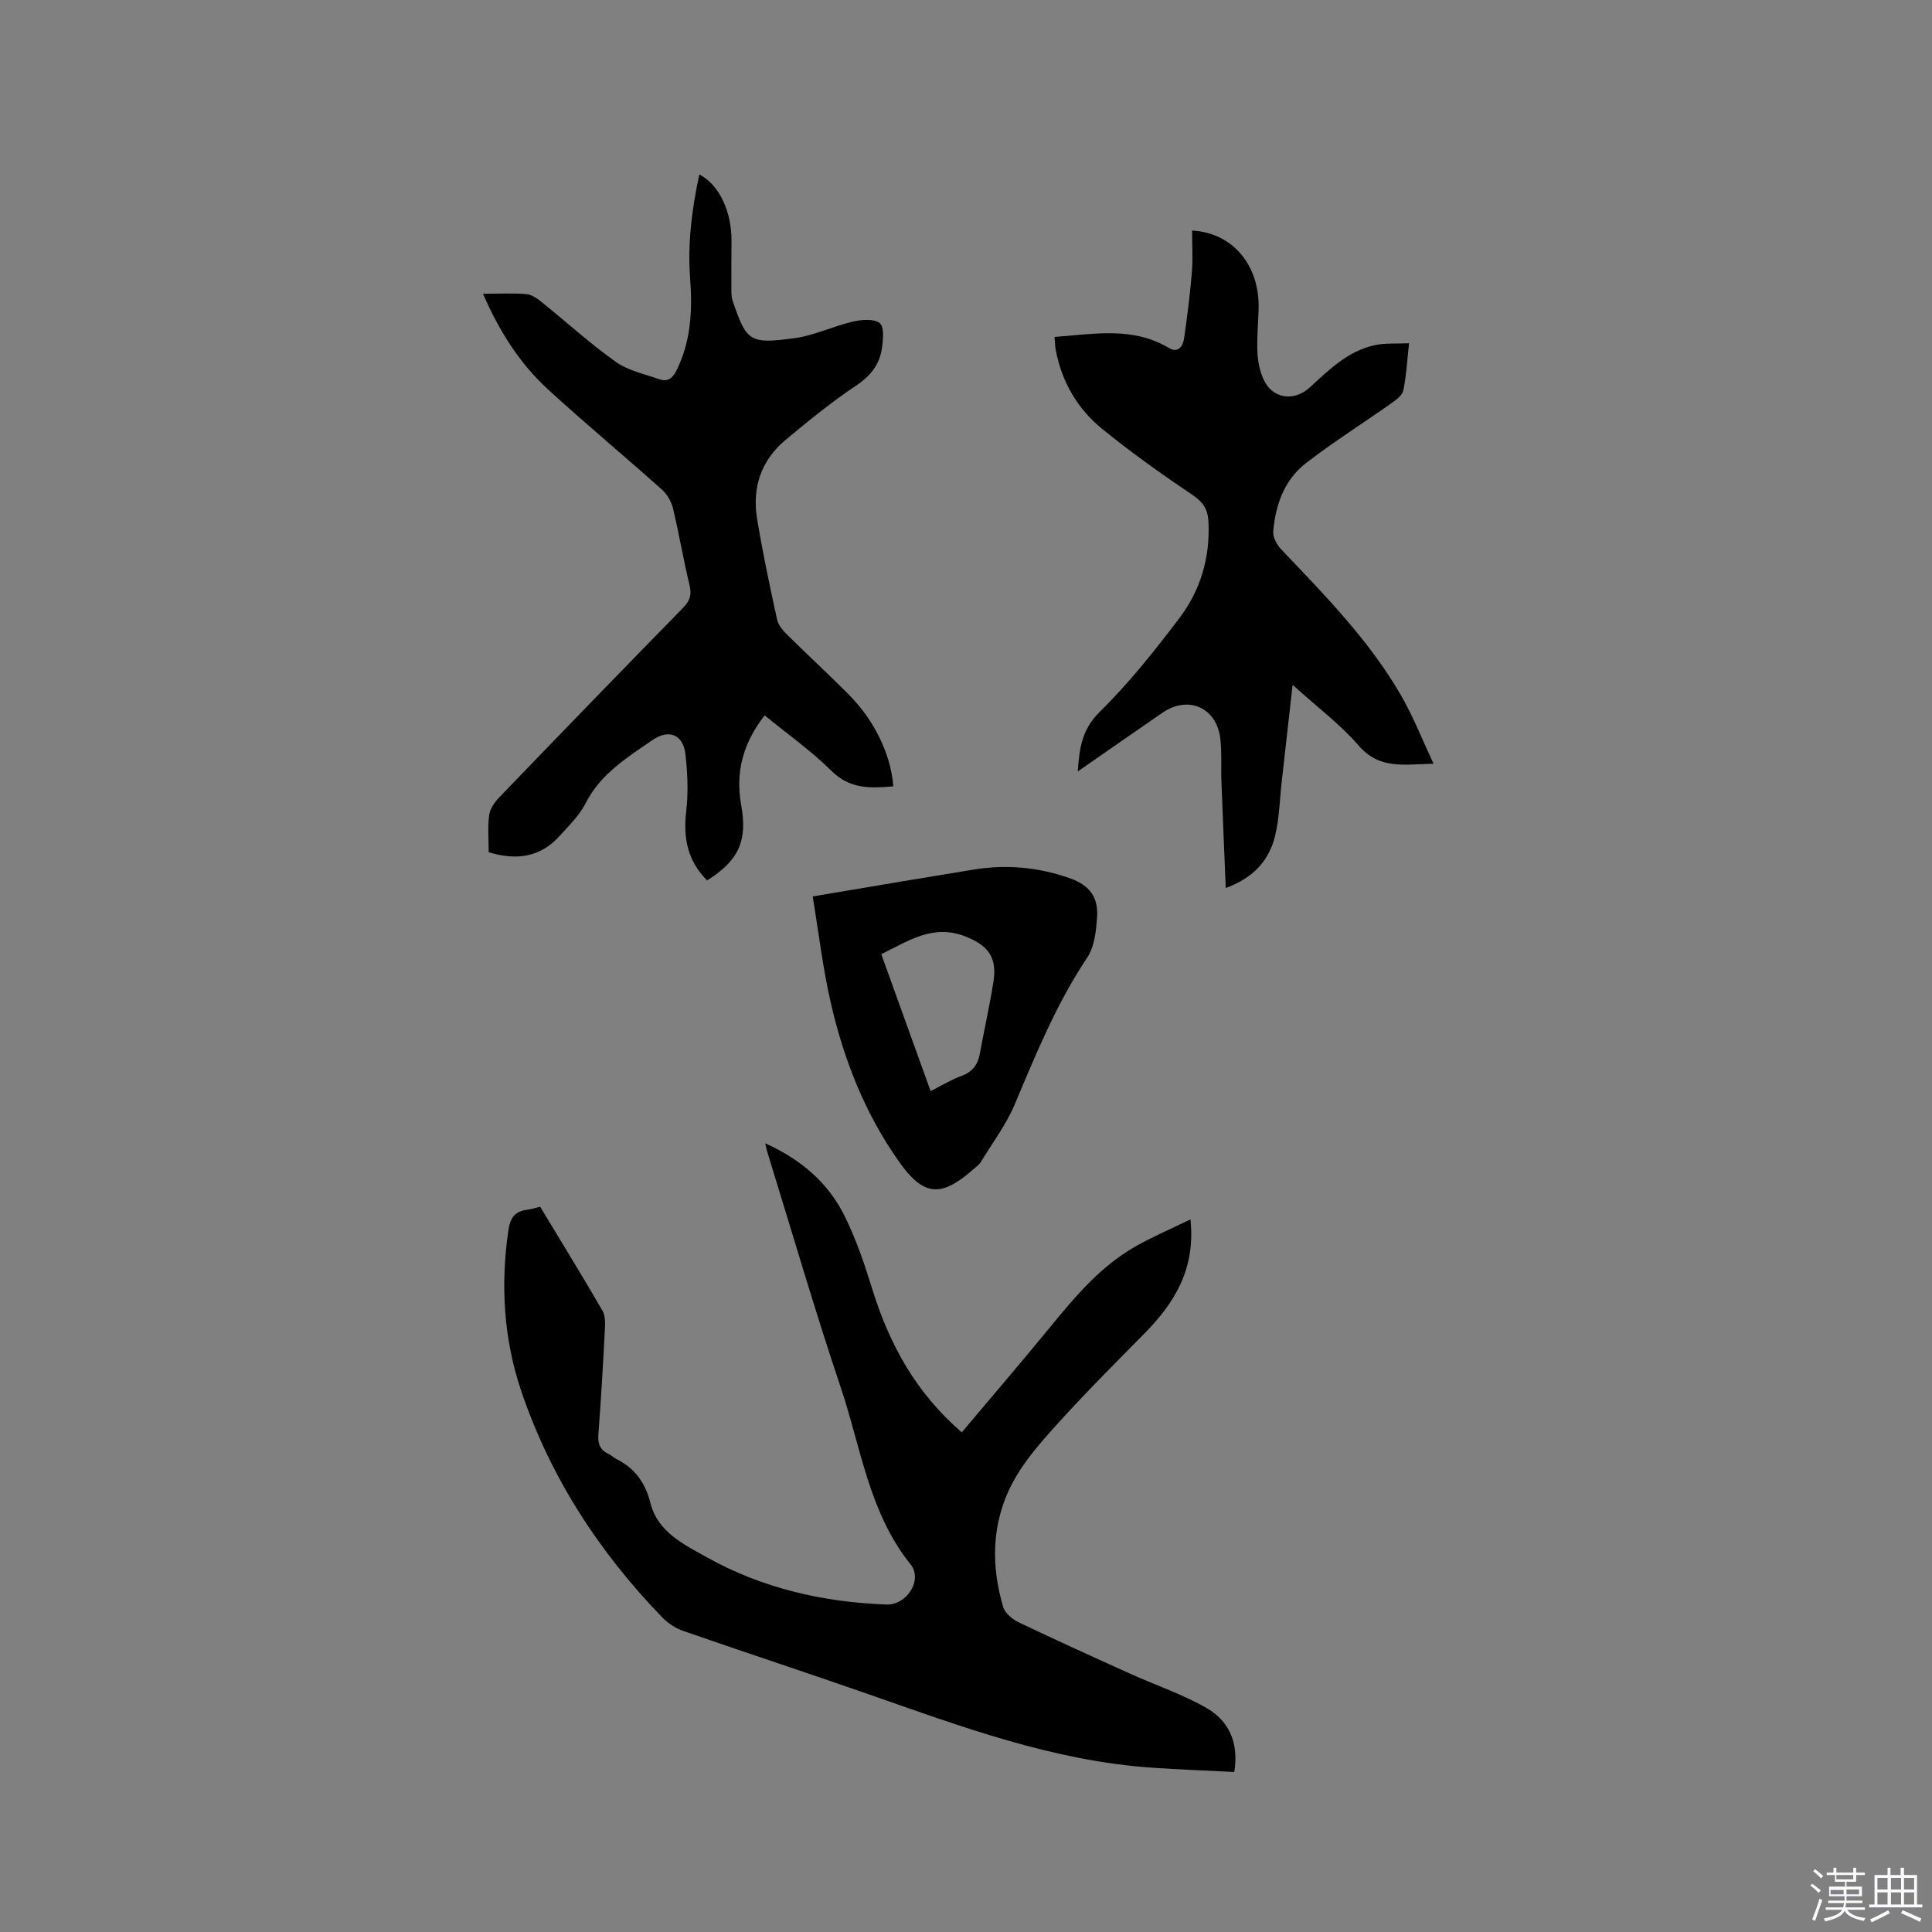 <svg enable-background="new 0 0 400 400" viewBox="0 0 400 400" xmlns="http://www.w3.org/2000/svg"><rect x="0" y="0" width="400" height="400" fill="#808080" stroke="none"/><path d="m374.8 390.4.4-.4c.7.5 1.3 1 1.8 1.4l-.5.5c-.5-.6-1.1-1.1-1.7-1.5zm1 7.3-.6-.3c.5-1.4 1.1-2.8 1.5-4.3.2.1.4.2.6.3-.5 1.3-1 2.8-1.5 4.3zm-.4-10.3.4-.4c.4.3 1 .8 1.7 1.4l-.5.5c-.4-.5-1-1-1.6-1.5zm2.5.3h1.7v-1h.6v1h3.5v-1h.6v1h1.8v.5h-1.8v1.4h-2v1h3.2v2h-3.2v.9h3.3v.5h-3.4c0 .3-.1.6-.1.9h4v.5h-3.7c.7.9 1.9 1.5 3.8 1.7-.1.2-.2.4-.3.6-2.1-.4-3.5-1.1-4-2.1-.4 1-1.8 1.7-4 2.2-.1-.2-.2-.4-.3-.6 2.1-.4 3.4-1 3.8-1.8h-3.4v-.5h3.6c.1-.3.1-.6.2-.9h-3.3v-.5h3.4c0-.3 0-.6 0-.9h-3.2v-2h3.3v-1h-2.1v-1.4h-1.7v-.5zm1.1 3.5v1h2.7c0-.3 0-.4 0-.4 0-.1 0-.2 0-.2 0-.1 0-.2 0-.3h-2.7zm1.2-3v.9h3.5v-.9zm4.7 3h-2.6v.6.4h2.6z" fill="#fbfafc"/><path d="m393.6 386.7h.6v1.5h2.7v6.1h1.1v.6h-11v-.6h1.1v-6.1h2.7v-1.5h.6v1.5h2.1v-1.5zm-2.7 8.8.4.6c-1.2.6-2.5 1.3-3.8 1.9-.1-.2-.2-.4-.3-.6 1.2-.6 2.5-1.2 3.7-1.9zm-2.2-6.7v2.4h2.1v-2.4zm0 3v2.5h2.1v-2.5zm2.8-3v2.4h2.1v-2.4zm0 3v2.5h2.1v-2.5zm6 6.1c-1.4-.7-2.7-1.3-3.9-1.8l.3-.6c1.5.6 2.7 1.2 3.9 1.7zm-1.2-9.1h-2.1v2.4h2.1zm-2.1 3v2.5h2.1v-2.5z" fill="#fbfafc"/><g fill="#010000"><path d="m246.47 252.46c1.1 10.28-3.32 17.34-9.59 23.69-5.96 6.04-11.96 12.04-17.65 18.32-4.53 5.01-9.09 10.07-11.42 16.67-2.54 7.19-2.21 14.4-.12 21.55.38 1.29 1.92 2.57 3.23 3.2 7.72 3.69 15.51 7.22 23.31 10.74 5.19 2.34 10.66 4.17 15.56 6.99 4.62 2.65 6.75 7.15 5.75 13.25-5.71-.29-11.38-.5-17.04-.89-20.45-1.41-39.44-8.48-58.54-15.16-12.79-4.47-25.67-8.69-38.46-13.14-1.61-.56-3.22-1.6-4.4-2.83-13.07-13.51-23.12-28.95-29.17-46.81-3.66-10.82-4.32-21.96-2.68-33.29.38-2.65 1.37-3.97 3.93-4.29.82-.1 1.63-.37 2.65-.62 4.33 7.18 8.71 14.29 12.9 21.51.62 1.07.57 2.65.5 3.97-.38 7.2-.78 14.4-1.34 21.59-.15 1.96.3 3.26 2.09 4.1.57.27 1.03.75 1.6 1.04 3.81 1.91 6.01 4.86 7.07 9.1 1.51 6.04 6.94 8.62 11.75 11.3 11.49 6.41 24.04 9.27 37.14 9.75 4.16.15 7.58-5.07 4.99-8.3-8.65-10.79-10.28-24.23-14.47-36.66-5.43-16.15-10.18-32.53-15.22-48.81-.12-.38-.18-.77-.41-1.72 7.4 3.33 12.94 8.12 16.34 14.86 2.51 4.96 4.27 10.35 5.94 15.68 3.53 11.26 9.01 21.21 18.42 29.3 6.12-7.27 12.24-14.41 18.2-21.68 5.26-6.42 10.57-12.78 17.94-16.91 3.46-1.95 7.13-3.52 11.2-5.5z"/><path d="m100 60.82c3.3 0 6.16-.16 9 .08 1.1.09 2.24.91 3.17 1.66 5.11 4.11 9.97 8.56 15.31 12.35 2.58 1.83 5.97 2.54 9.05 3.61 1.58.55 2.65-.08 3.48-1.73 3.09-6.12 3.36-12.6 2.87-19.22-.54-7.24.37-14.33 1.91-21.45 4.11 2.1 6.72 7.7 6.66 13.86-.04 3.49-.04 6.97-.02 10.46 0 .63.07 1.29.27 1.88 2.88 8.39 3.46 8.94 12.71 7.71 4.14-.55 8.08-2.49 12.19-3.45 1.8-.42 4.32-.63 5.54.32.95.74.71 3.46.45 5.22-.49 3.38-2.38 5.74-5.38 7.74-5.09 3.4-9.87 7.3-14.58 11.23-5.05 4.21-6.93 9.86-5.89 16.27 1.14 6.99 2.63 13.93 4.13 20.86.24 1.13 1.13 2.23 1.99 3.08 4.22 4.18 8.59 8.2 12.78 12.41 5.45 5.47 8.82 12.52 9.31 19.09-4.65.41-8.96.63-12.83-3.22-4.18-4.16-9.08-7.59-13.81-11.47-4.4 5.64-6.1 11.66-4.86 18.54 1.35 7.47-.52 11.52-7.05 15.63-3.96-3.95-4.98-8.64-4.34-14.16.46-3.95.31-8.04-.15-11.99-.47-4.09-3.45-5.23-6.85-2.89-5.29 3.64-10.77 7.02-13.85 13.13-1.26 2.49-3.43 4.57-5.34 6.69-4 4.45-8.95 5.14-14.69 3.38 0-2.59-.23-5.15.09-7.64.17-1.3 1.09-2.68 2.04-3.66 12.65-13.14 25.33-26.24 38.09-39.27 1.43-1.46 1.86-2.7 1.36-4.73-1.28-5.24-2.15-10.59-3.41-15.84-.34-1.42-1.2-2.95-2.29-3.92-7.83-6.99-15.9-13.71-23.64-20.79-5.82-5.38-10.04-11.97-13.42-19.77z"/><path d="m253.78 183.86c-.32-7.8-.63-14.97-.9-22.13-.11-2.96.12-5.96-.24-8.88-.79-6.4-6.66-8.93-11.96-5.29-5.73 3.94-11.43 7.92-17.54 12.16.34-4.94.9-8.76 4.55-12.34 6.02-5.91 11.32-12.6 16.44-19.34 4.4-5.78 6.43-12.55 6.07-19.97-.12-2.59-1.06-4.08-3.27-5.57-6.4-4.31-12.71-8.81-18.7-13.67-5.15-4.17-8.4-9.76-9.65-16.38-.15-.8-.15-1.62-.25-2.69 8.18-.59 16.18-2.2 23.7 2.3 1.86 1.11 2.88-.36 3.11-1.93.67-4.6 1.25-9.21 1.63-13.84.23-2.83.04-5.7.04-8.56 8.47.47 14.07 7.25 13.77 16.37-.1 2.97-.37 5.94-.24 8.89.08 1.86.49 3.82 1.24 5.51 1.82 4.07 6.3 4.74 9.61 1.7 3.98-3.65 7.88-7.52 13.4-8.73 2.17-.48 4.5-.28 7.14-.4-.41 3.72-.57 6.79-1.19 9.76-.21 1.01-1.45 1.94-2.43 2.63-5.88 4.15-11.98 8-17.67 12.38-4.51 3.47-6.37 8.65-6.83 14.19-.1 1.2.76 2.78 1.66 3.72 8.99 9.45 18.16 18.77 24.76 30.15 2.52 4.35 4.36 9.09 6.78 14.22-6.05.11-11.16 1.27-15.48-3.72-3.84-4.44-8.66-8.04-13.71-12.61-.8 7.14-1.52 13.53-2.24 19.93-.43 3.78-.5 7.65-1.38 11.32-1.22 4.97-4.3 8.63-10.22 10.82z"/><path d="m168.26 185.6c6.86-1.16 13-2.2 19.13-3.22 4.7-.79 9.4-1.55 14.1-2.33 6.83-1.13 13.52-.52 20.03 1.79 4.07 1.44 5.93 3.92 5.61 8.18-.21 2.78-.53 5.97-2 8.18-6.35 9.5-10.62 19.95-15.02 30.4-1.78 4.23-4.62 8.01-7.03 11.96-.37.61-1.03 1.05-1.59 1.55-6.71 5.93-10.32 5.53-15.38-1.63-7.08-10.01-11.46-21.22-14.15-33.06-1.62-7.09-2.46-14.33-3.7-21.82zm24.41 40.3c2.35-1.18 4.33-2.4 6.47-3.18 2.27-.84 3.32-2.35 3.73-4.6.91-4.98 2.03-9.92 2.82-14.92.79-5.03-1.17-7.52-5.9-9.35-6.66-2.58-11.73.97-17.33 3.7 3.4 9.46 6.75 18.75 10.21 28.35z"/></g></svg>